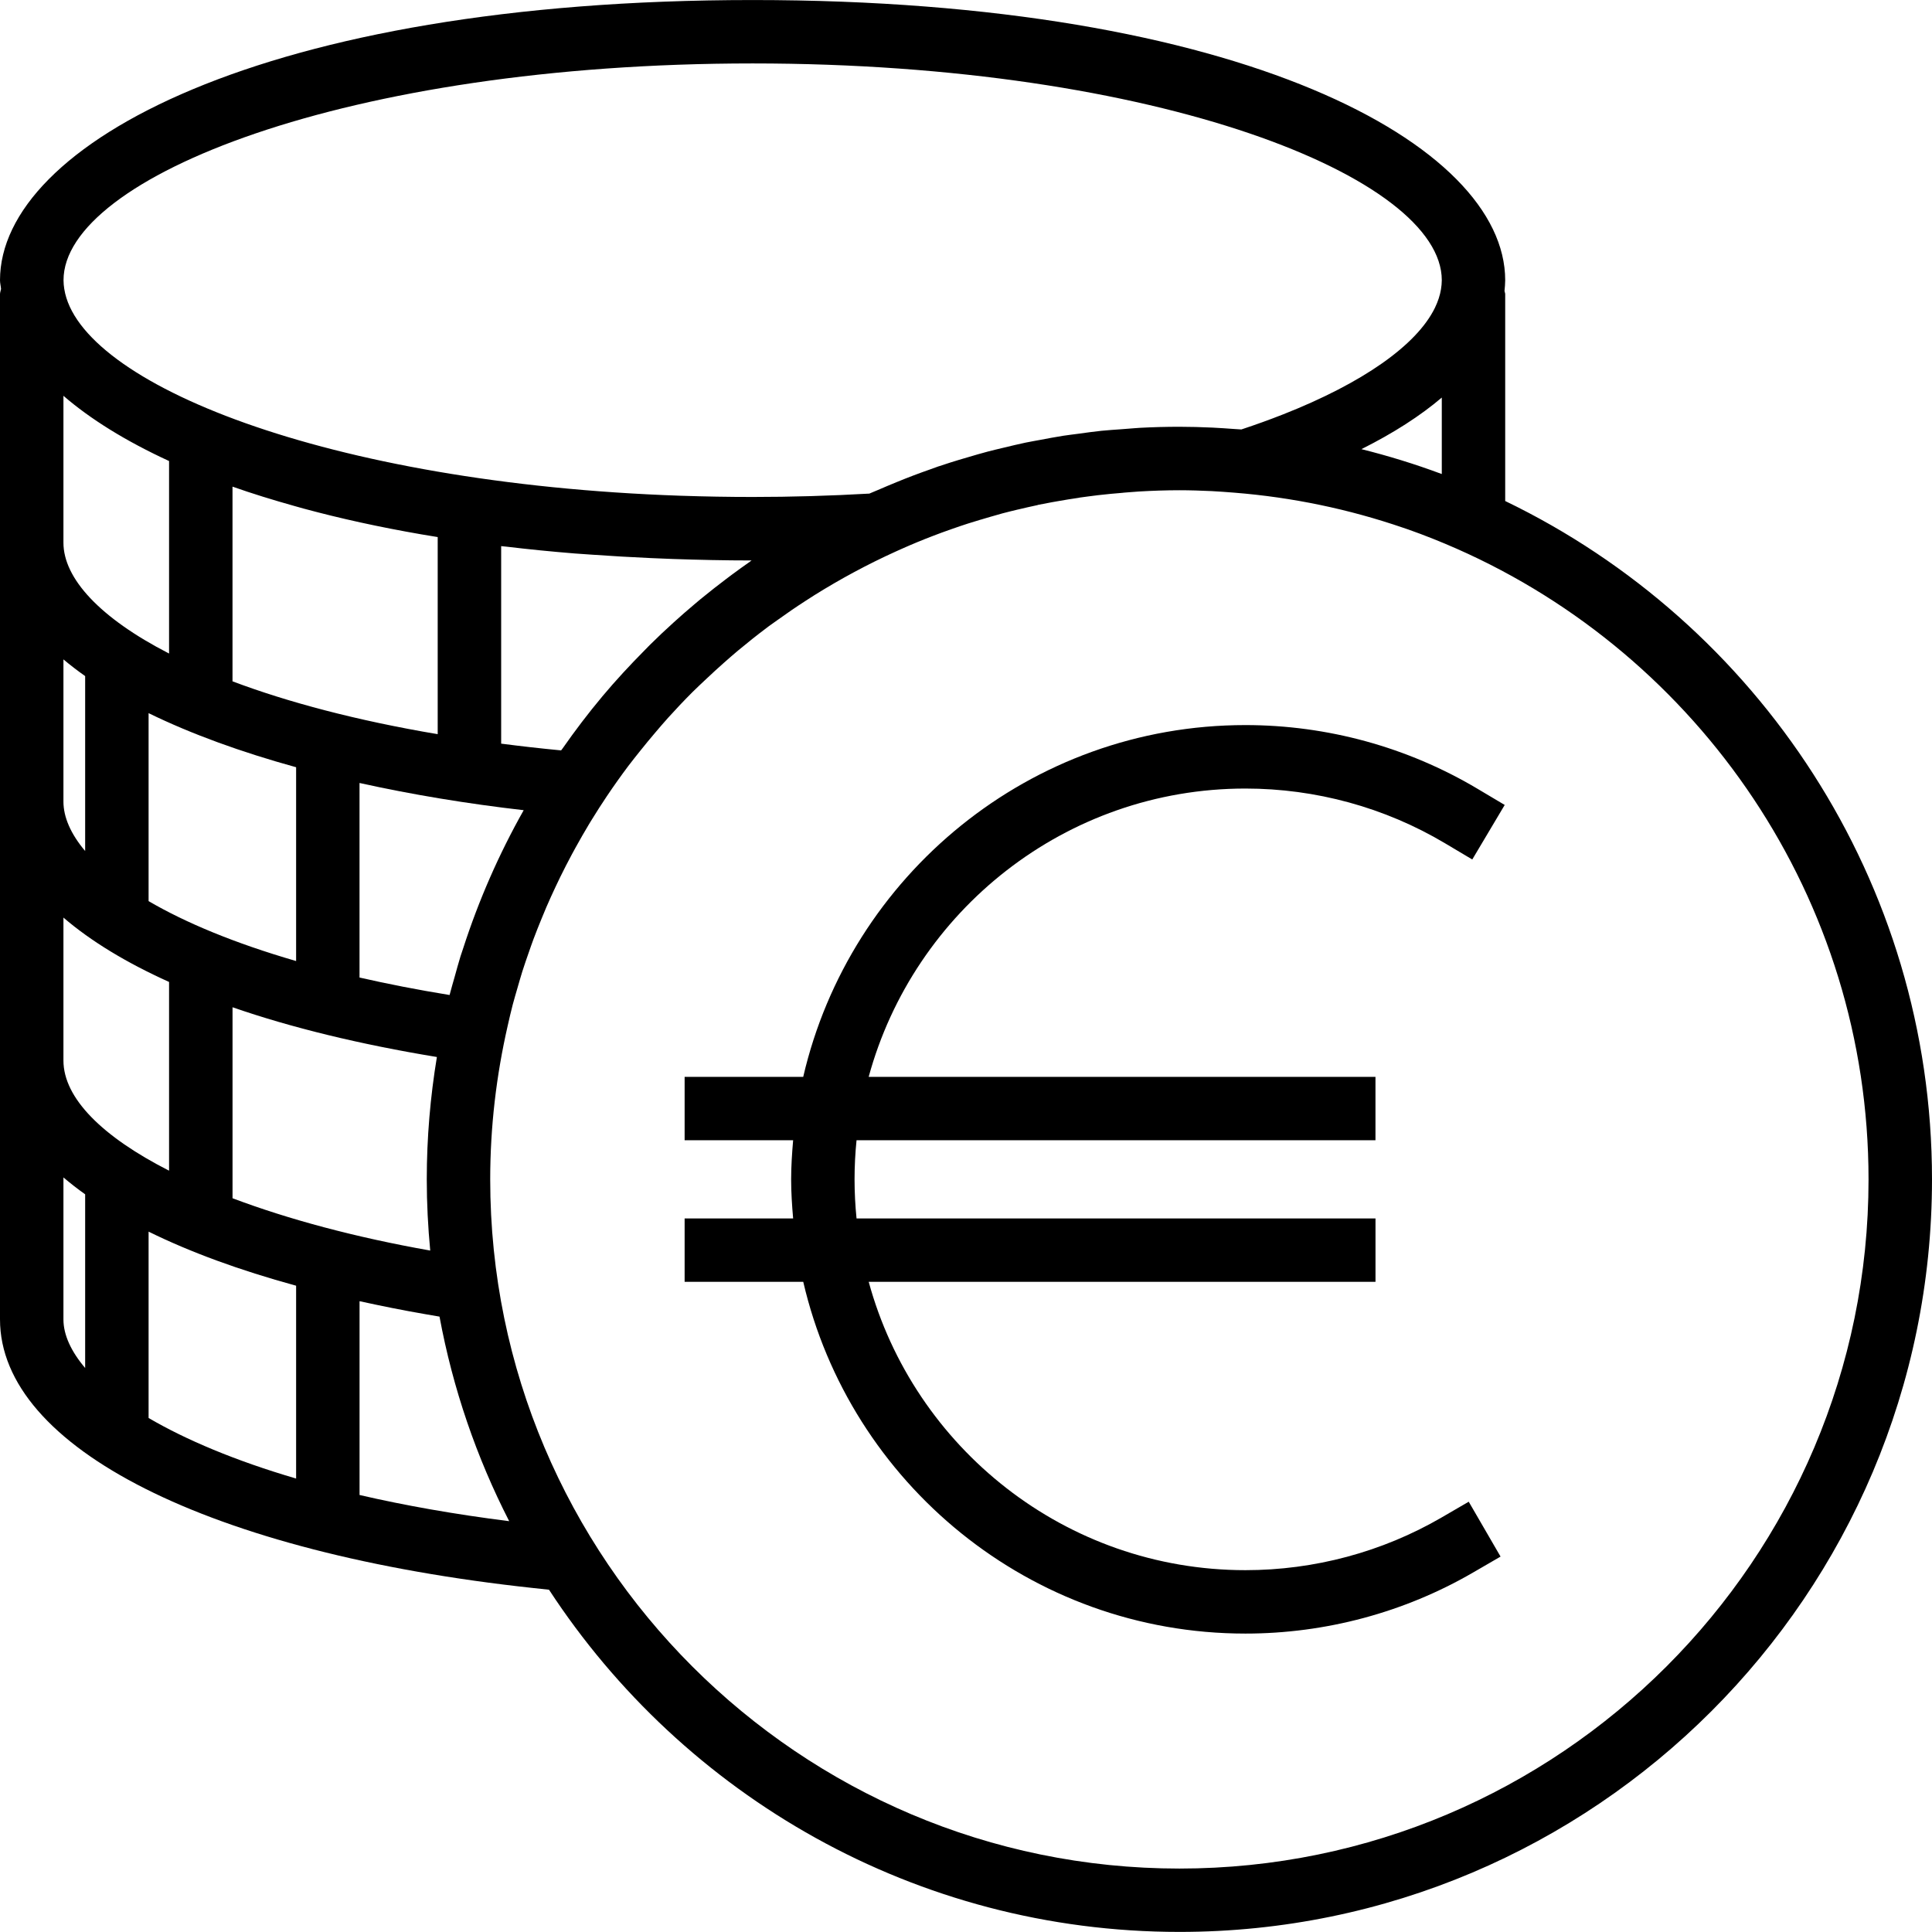 <?xml version="1.0" encoding="UTF-8"?>
<svg xmlns="http://www.w3.org/2000/svg" xmlns:xlink="http://www.w3.org/1999/xlink" version="1.1" id="Ebene_2_00000109716821088331939070000003504561595287113390_" x="0px" y="0px" viewBox="0 0 67 67" xml:space="preserve">
<g>
	<path d="M52.199,17.375v-7.173c0-0.04-0.02-0.074-0.024-0.113   c0.011-0.123,0.024-0.246,0.024-0.37c0-4.711-9.146-9.718-26.099-9.718   S0,5.007,0,9.718c0,0.101,0.028,0.202,0.036,0.303C0.026,10.082,0,10.137,0,10.201   v7.878v0.739v8.24v0.739v8.239v0.739v8.979c0,4.447,7.261,8.105,18.498,9.318   l0.541,0.058c4.663,7.138,12.718,11.867,21.862,11.867   C55.292,66.999,67,55.291,67,40.9C67,30.554,60.949,21.594,52.199,17.375z    M47.213,15.576C48.322,15.021,49.253,14.423,50,13.787v2.651   c-0.008-0.003-0.017-0.005-0.025-0.008   C49.077,16.096,48.155,15.811,47.213,15.576z M26.1,2.2   C40.185,2.2,50,6.162,50,9.718c0,0.104-0.011,0.208-0.028,0.313   c-0.034,0.21-0.104,0.422-0.206,0.634c-0.002,0.004-0.003,0.007-0.005,0.011   c-0.631,1.293-2.498,2.603-5.255,3.691c-0.011,0.004-0.022,0.008-0.032,0.012   c-0.449,0.177-0.921,0.347-1.416,0.511c-0.003,0.001-0.005,0.002-0.007,0.003   c-0.081-0.007-0.156-0.009-0.236-0.015c-0.254-0.018-0.507-0.037-0.763-0.049   c-0.39-0.018-0.774-0.029-1.152-0.029c-0.457,0-0.912,0.012-1.363,0.036   c-0.067,0.003-0.133,0.01-0.199,0.014c-0.007,0-0.014,0-0.02,0.001   c-0.002,0-0.003,0.001-0.005,0.001c-0.146,0.009-0.291,0.023-0.436,0.034   c-0.226,0.017-0.452,0.03-0.676,0.053c-0.267,0.027-0.532,0.066-0.798,0.102   c-0.175,0.024-0.352,0.043-0.526,0.07c-0.268,0.042-0.534,0.093-0.8,0.143   c-0.171,0.032-0.343,0.061-0.513,0.096c-0.254,0.053-0.505,0.115-0.757,0.175   c-0.183,0.044-0.366,0.086-0.548,0.134c-0.232,0.061-0.462,0.129-0.692,0.197   c-0.202,0.059-0.405,0.118-0.605,0.182c-0.133,0.042-0.265,0.085-0.397,0.13   c-0.003,0.001-0.006,0-0.008,0.001l-0.282,0.102   c-0.197,0.069-0.394,0.14-0.589,0.214c-0.195,0.074-0.389,0.151-0.582,0.23   c-0.219,0.089-0.437,0.181-0.653,0.275c-0.1,0.044-0.202,0.082-0.302,0.127   c-1.353,0.078-2.713,0.117-4.047,0.117c-0.839,0-1.662-0.015-2.47-0.042   c-0.014-0-0.028-0.001-0.042-0.001c-12.26-0.424-20.836-3.902-21.36-7.165   c-0-0.001-0.001-0.002-0.001-0.003c-0.016-0.102-0.026-0.204-0.026-0.306   C2.2,6.162,12.016,2.2,26.1,2.2z M14.8,40.9   c0,0.833,0.043,1.655,0.12,2.468c-2.603-0.46-4.926-1.086-6.856-1.814v-6.623   c2.034,0.705,4.419,1.286,7.087,1.725C14.923,38.037,14.8,39.454,14.8,40.9   z M5.153,42.712c1.436,0.708,3.15,1.338,5.116,1.875v6.688   c-2.116-0.621-3.82-1.343-5.116-2.1V42.712z M5.153,24.731   c1.489,0.728,3.225,1.355,5.116,1.876v6.721   c-2.144-0.622-3.843-1.334-5.116-2.078V24.731z M19.934,19.194   c0.202,0.016,0.413,0.028,0.618,0.043c0.66,0.047,1.335,0.086,2.025,0.117   c0.252,0.011,0.503,0.022,0.759,0.031c0.888,0.03,1.792,0.051,2.727,0.051   c-0.022,0.015-0.042,0.033-0.064,0.048c-0.208,0.145-0.412,0.293-0.615,0.443   c-0.068,0.05-0.135,0.101-0.202,0.152c-0.283,0.214-0.561,0.432-0.835,0.656   c-0.016,0.013-0.033,0.026-0.05,0.04c-0.073,0.06-0.145,0.122-0.217,0.183   c-0.244,0.205-0.483,0.414-0.719,0.628c-0.001,0.001-0.003,0.003-0.004,0.004   c-0.278,0.252-0.551,0.508-0.817,0.772c-0.061,0.06-0.119,0.122-0.179,0.183   c-0.512,0.517-1.006,1.049-1.472,1.605c-0.002,0.003-0.005,0.006-0.007,0.009   c-0.484,0.578-0.94,1.179-1.372,1.797c-0.016,0.023-0.035,0.044-0.051,0.067   c-0.714-0.068-1.407-0.147-2.079-0.234v-6.85   c0.06,0.007,0.125,0.012,0.185,0.019C18.331,19.05,19.121,19.128,19.934,19.194z    M10.219,17.55c0.107,0.03,0.214,0.06,0.322,0.09   c1.252,0.339,2.609,0.638,4.072,0.891c0.187,0.032,0.376,0.063,0.566,0.094   v6.836c-2.818-0.476-5.195-1.11-7.116-1.833v-6.752   C8.739,17.115,9.463,17.338,10.219,17.55z M15.969,33.167   c-0.072,0.233-0.135,0.469-0.201,0.705c-0.053,0.189-0.11,0.377-0.159,0.568   c-0.006,0.022-0.013,0.044-0.018,0.066c-1.115-0.181-2.153-0.385-3.123-0.606   v-6.747c1.827,0.405,3.75,0.721,5.693,0.944   c-0.854,1.514-1.558,3.116-2.097,4.785C16.034,32.978,15.999,33.071,15.969,33.167z    M2.2,13.726c0.931,0.805,2.158,1.569,3.663,2.262v6.676   c-2.406-1.236-3.663-2.61-3.663-3.844v-0.739V13.726z M2.2,22.867   c0.234,0.198,0.487,0.391,0.753,0.579v6.067   c-0.502-0.595-0.753-1.177-0.753-1.715v-0.739V22.867z M2.2,31.821   c0.943,0.811,2.172,1.56,3.663,2.232v6.545   c-2.312-1.176-3.663-2.515-3.663-3.821v-0.739V31.821z M2.2,40.832   c0.233,0.199,0.485,0.395,0.753,0.586v6.023   c-0.49-0.578-0.753-1.149-0.753-1.686V40.832z M12.469,51.845v-6.721   c0.74,0.162,1.499,0.316,2.296,0.453l0.477,0.082   c0.464,2.508,1.288,4.891,2.416,7.094C15.761,52.514,14.03,52.206,12.469,51.845z    M40.9,64.8C27.722,64.8,17,54.078,17,40.9c0-1.83,0.214-3.609,0.605-5.322   c0.056-0.245,0.111-0.491,0.175-0.734c0.052-0.198,0.111-0.392,0.167-0.588   c0.055-0.189,0.108-0.379,0.167-0.567c0.07-0.222,0.147-0.44,0.223-0.659   c0.055-0.156,0.108-0.313,0.166-0.467c0.089-0.237,0.182-0.471,0.278-0.704   c0.053-0.13,0.106-0.261,0.162-0.39c0.107-0.249,0.22-0.495,0.335-0.74   c0.05-0.107,0.101-0.213,0.153-0.319c0.128-0.261,0.261-0.52,0.398-0.776   c0.043-0.08,0.087-0.16,0.131-0.24c0.152-0.275,0.307-0.547,0.469-0.816   c0.031-0.052,0.063-0.103,0.095-0.155c0.167-0.271,0.338-0.539,0.516-0.804   c0.241-0.359,0.491-0.711,0.749-1.055c0.135-0.179,0.276-0.353,0.416-0.529   c0.162-0.203,0.327-0.404,0.495-0.601c0.154-0.181,0.307-0.362,0.466-0.538   c0.276-0.306,0.559-0.605,0.85-0.896c0.16-0.159,0.326-0.312,0.49-0.467   c0.197-0.186,0.396-0.369,0.599-0.548c0.161-0.142,0.322-0.284,0.486-0.421   c0.328-0.273,0.662-0.54,1.004-0.796c0.025-0.019,0.05-0.039,0.076-0.058   c0.093-0.069,0.189-0.134,0.283-0.201c0.325-0.234,0.655-0.461,0.992-0.678   c0.1-0.065,0.2-0.13,0.301-0.193c0.901-0.562,1.84-1.069,2.816-1.511   c0.055-0.025,0.109-0.05,0.164-0.074c0.204-0.091,0.409-0.18,0.615-0.265   c0.177-0.073,0.356-0.143,0.536-0.212c0.18-0.069,0.36-0.135,0.542-0.199   c0.001-0,0.002-0,0.003-0l0.085-0.031   c0.185-0.065,0.371-0.129,0.558-0.189c0.149-0.048,0.299-0.093,0.449-0.138   c0.003-0.001,0.007-0,0.01-0.001l0.111-0.034   c0.072-0.022,0.144-0.042,0.215-0.063c0.138-0.039,0.275-0.081,0.414-0.118   c0.173-0.046,0.347-0.088,0.521-0.13c0.002-0.001,0.005-0.001,0.007-0.002   c0.005-0.001,0.009-0.001,0.014-0.002c0.223-0.053,0.446-0.105,0.671-0.152   c0.007-0.002,0.013-0.006,0.02-0.008c0.159-0.033,0.32-0.062,0.48-0.092   c0.062-0.012,0.124-0.022,0.187-0.033c0.25-0.045,0.501-0.085,0.754-0.122   c0.005-0.001,0.009-0.004,0.015-0.005c0.096-0.014,0.193-0.026,0.289-0.039   c0.118-0.016,0.236-0.031,0.354-0.045c0.287-0.034,0.577-0.06,0.869-0.084   c0.002-0,0.004-0.002,0.006-0.002c0.045-0.004,0.09-0.008,0.135-0.011   c0.137-0.01,0.272-0.023,0.41-0.031c0.464-0.027,0.932-0.044,1.403-0.044   c0.376,0,0.749,0.013,1.12,0.03c0.257,0.013,0.524,0.034,0.792,0.055   c0,0,0,0,0,0c0.001,0,0.001,0,0.001,0   c2.01,0.161,3.968,0.571,5.847,1.216c0.059,0.02,0.118,0.039,0.177,0.06   c0.568,0.2,1.127,0.424,1.679,0.667c8.402,3.709,14.283,12.114,14.283,21.872   C64.801,54.078,54.079,64.8,40.9,64.8z"></path>
	<path d="M43.189,27.346c2.442,0,4.837,0.656,6.923,1.898l0.945,0.562l1.125-1.891   l-0.945-0.562c-2.427-1.444-5.209-2.208-8.048-2.208   c-7.463,0-13.716,5.222-15.334,12.199h-4.113v2.199h3.763   c-0.038,0.448-0.069,0.898-0.069,1.355c0,0.458,0.03,0.908,0.069,1.356h-3.763   v2.199h4.114c1.618,6.977,7.872,12.198,15.334,12.198   c2.777,0,5.508-0.732,7.896-2.118l0.952-0.552l-1.104-1.903l-0.951,0.553   c-2.054,1.191-4.402,1.821-6.792,1.821c-6.242,0-11.497-4.247-13.065-9.999   h17.575v-2.199H29.704c-0.045-0.446-0.069-0.899-0.069-1.356   c0-0.458,0.024-0.909,0.069-1.355h17.996v-2.199H30.125   C31.692,31.593,36.948,27.346,43.189,27.346z"></path>
</g>
</svg>